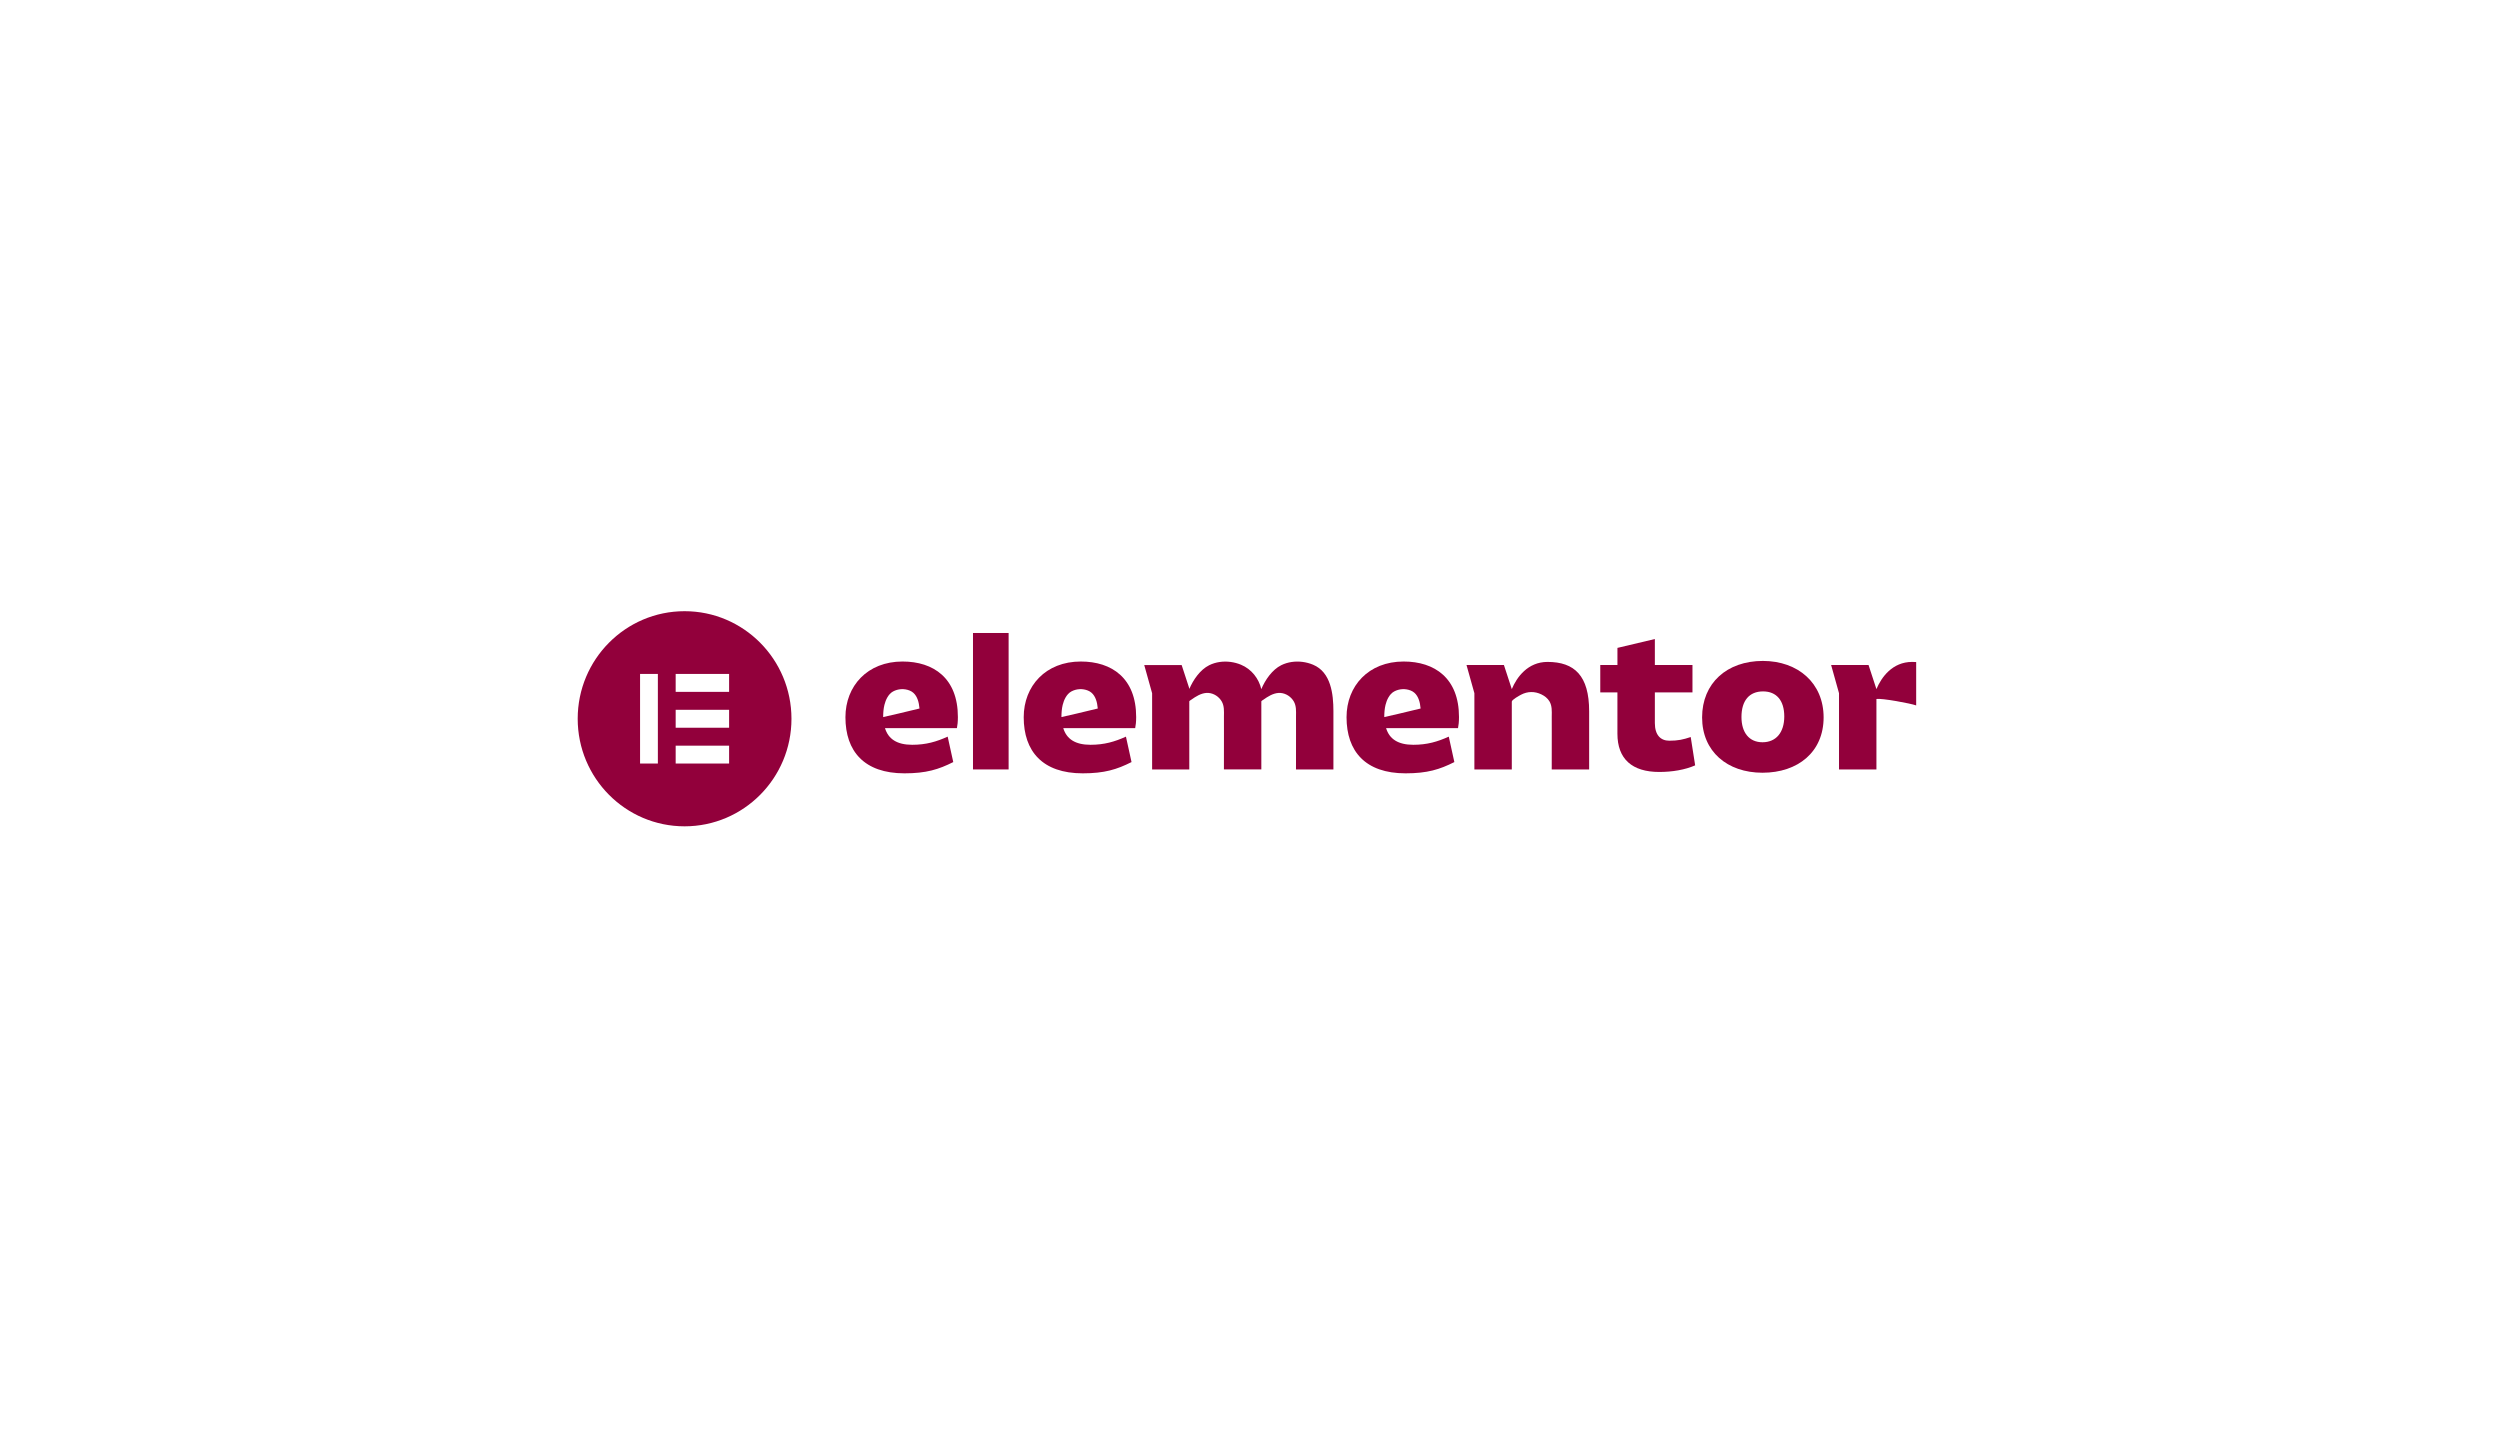 <svg xmlns="http://www.w3.org/2000/svg" xmlns:xlink="http://www.w3.org/1999/xlink" width="400px" height="230px" viewBox="0 0 400 230"><title>Artboard Copy 5</title><g id="Artboard-Copy" stroke="none" stroke-width="1" fill="none" fill-rule="evenodd"><g id="logo-type-red" transform="translate(92.432, 97.791)" fill="#92003B" fill-rule="nonzero"><g id="Group" transform="translate(0, 0)"><path d="M134.836,15.578 C134.836,15.578 132.996,16.02 131.44,16.393 L129.074,16.935 C129.067,16.935 129.058,16.935 129.052,16.935 C129.052,16.292 129.098,15.616 129.251,14.992 C129.447,14.193 129.877,13.26 130.624,12.849 C131.436,12.404 132.426,12.351 133.286,12.696 C134.176,13.05 134.584,13.914 134.759,14.811 C134.808,15.061 134.839,15.312 134.864,15.566 L134.836,15.578 Z M141.007,16.935 C141.007,10.721 137.118,8.052 132.149,8.052 C126.533,8.052 123.015,11.965 123.015,16.966 C123.015,22.402 126.01,25.943 132.457,25.943 C135.945,25.943 137.918,25.322 140.265,24.141 L139.372,20.071 C137.582,20.88 135.916,21.375 133.694,21.375 C131.256,21.375 129.867,20.444 129.341,18.705 L140.851,18.705 C140.944,18.238 141.007,17.709 141.007,16.935 Z" id="Shape"></path><path d="M83.183,15.578 C83.183,15.578 81.343,16.02 79.787,16.393 L77.421,16.935 C77.415,16.935 77.406,16.935 77.399,16.935 C77.399,16.292 77.446,15.616 77.598,14.992 C77.795,14.193 78.224,13.26 78.971,12.849 C79.784,12.404 80.774,12.351 81.633,12.696 C82.523,13.05 82.932,13.914 83.106,14.811 C83.156,15.061 83.187,15.312 83.212,15.566 L83.183,15.578 Z M89.354,16.935 C89.354,10.721 85.465,8.052 80.497,8.052 C74.88,8.052 71.362,11.965 71.362,16.966 C71.362,22.402 74.358,25.943 80.805,25.943 C84.292,25.943 86.266,25.322 88.613,24.141 L87.719,20.071 C85.93,20.88 84.264,21.375 82.041,21.375 C79.603,21.375 78.215,20.444 77.689,18.705 L89.198,18.705 C89.292,18.238 89.354,17.709 89.354,16.935 Z" id="Shape"></path><polygon id="Path" points="68.946 3.487 63.246 3.487 63.246 25.319 68.946 25.319"></polygon><path d="M142.208,8.61 L148.195,8.61 L149.456,12.47 C150.243,10.565 152.018,8.115 155.166,8.115 C159.487,8.115 161.831,10.32 161.831,16.004 L161.831,25.322 L155.844,25.322 C155.844,23.38 155.847,21.44 155.851,19.498 C155.851,18.608 155.835,17.718 155.847,16.828 C155.857,16.008 155.916,15.158 155.48,14.422 C155.184,13.924 154.702,13.557 154.182,13.307 C153.126,12.799 151.981,12.812 150.944,13.357 C150.689,13.491 149.456,14.162 149.456,14.472 L149.456,25.322 L143.469,25.322 L143.469,13.119 L142.208,8.61 Z" id="Path"></path><path d="M166.358,12.99 L163.612,12.99 L163.612,8.61 L166.358,8.61 L166.358,5.872 L172.345,4.452 L172.345,8.61 L178.363,8.61 L178.363,12.99 L172.345,12.99 L172.345,17.897 C172.345,19.824 173.27,20.723 174.658,20.723 C176.078,20.723 176.881,20.535 178.083,20.134 L178.793,24.667 C177.158,25.382 175.122,25.723 173.052,25.723 C168.7,25.723 166.355,23.643 166.355,19.604 L166.355,12.99 L166.358,12.99 Z" id="Path"></path><path d="M189.565,20.97 C191.756,20.97 193.052,19.385 193.052,16.841 C193.052,14.297 191.819,12.834 189.658,12.834 C187.466,12.834 186.203,14.293 186.203,16.931 C186.203,19.419 187.435,20.97 189.565,20.97 Z M189.627,7.958 C195.243,7.958 199.346,11.499 199.346,16.994 C199.346,22.521 195.243,25.846 189.565,25.846 C183.917,25.846 179.904,22.431 179.904,16.994 C179.904,11.499 183.886,7.958 189.627,7.958 Z" id="Shape"></path><path d="M117.651,8.56 C116.592,8.121 115.394,7.958 114.248,8.124 C113.666,8.209 113.096,8.378 112.567,8.641 C111.116,9.362 109.986,11.007 109.379,12.474 C108.981,10.784 107.819,9.268 106.122,8.563 C105.064,8.124 103.865,7.961 102.72,8.128 C102.137,8.212 101.568,8.381 101.039,8.644 C99.591,9.362 98.464,11.001 97.854,12.464 L97.854,12.357 L96.633,8.617 L90.646,8.617 L91.907,13.125 L91.907,25.326 L97.854,25.326 L97.854,14.419 C97.876,14.338 98.14,14.187 98.187,14.153 C98.884,13.655 99.703,13.141 100.574,13.078 C101.465,13.012 102.343,13.467 102.872,14.178 C102.928,14.256 102.981,14.334 103.031,14.416 C103.467,15.152 103.408,16.001 103.398,16.822 C103.389,17.712 103.402,18.602 103.402,19.492 C103.398,21.434 103.395,23.374 103.395,25.316 L109.382,25.316 L109.382,16.001 C109.382,15.954 109.382,15.907 109.382,15.863 L109.382,14.425 C109.395,14.347 109.668,14.19 109.718,14.156 C110.416,13.657 111.235,13.144 112.106,13.081 C112.997,13.015 113.874,13.469 114.404,14.181 C114.46,14.259 114.513,14.338 114.563,14.419 C114.998,15.155 114.939,16.004 114.93,16.826 C114.921,17.715 114.933,18.605 114.933,19.495 C114.93,21.438 114.927,23.377 114.927,25.319 L120.914,25.319 L120.914,16.001 C120.914,13.269 120.525,9.751 117.651,8.56 Z" id="Path"></path><path d="M213.505,8.115 C210.358,8.115 208.586,10.568 207.796,12.47 L206.535,8.61 L200.548,8.61 L201.809,13.119 L201.809,25.319 L207.796,25.319 L207.796,14.046 C208.649,13.896 213.278,14.754 214.156,15.077 L214.156,8.137 C213.945,8.124 213.729,8.115 213.505,8.115 Z" id="Path"></path><path d="M54.66,15.578 C54.66,15.578 52.82,16.02 51.263,16.393 L48.897,16.935 C48.891,16.935 48.882,16.935 48.875,16.935 C48.875,16.292 48.922,15.616 49.075,14.992 C49.271,14.193 49.7,13.26 50.448,12.849 C51.26,12.404 52.25,12.351 53.109,12.696 C54,13.05 54.408,13.914 54.582,14.811 C54.632,15.061 54.663,15.312 54.688,15.566 L54.66,15.578 Z M60.83,16.935 C60.83,10.721 56.942,8.052 51.973,8.052 C46.357,8.052 42.838,11.965 42.838,16.966 C42.838,22.402 45.834,25.943 52.281,25.943 C55.768,25.943 57.742,25.322 60.089,24.141 L59.196,20.071 C57.406,20.88 55.74,21.375 53.517,21.375 C51.08,21.375 49.691,20.444 49.165,18.705 L60.675,18.705 C60.768,18.238 60.83,17.709 60.83,16.935 Z" id="Shape"></path><path d="M17.101,0 C7.656,0 -1.55272802e-14,7.705 -1.55272802e-14,17.211 C-1.55272802e-14,26.713 7.656,34.421 17.101,34.421 C26.547,34.421 34.203,26.717 34.203,17.211 C34.199,7.705 26.544,0 17.101,0 Z M12.827,24.379 L9.978,24.379 L9.978,10.039 L12.827,10.039 L12.827,24.379 Z M24.224,24.379 L15.675,24.379 L15.675,21.512 L24.224,21.512 L24.224,24.379 Z M24.224,18.643 L15.675,18.643 L15.675,15.775 L24.224,15.775 L24.224,18.643 Z M24.224,12.906 L15.675,12.906 L15.675,10.039 L24.224,10.039 L24.224,12.906 Z" id="Shape"></path></g></g></g></svg>